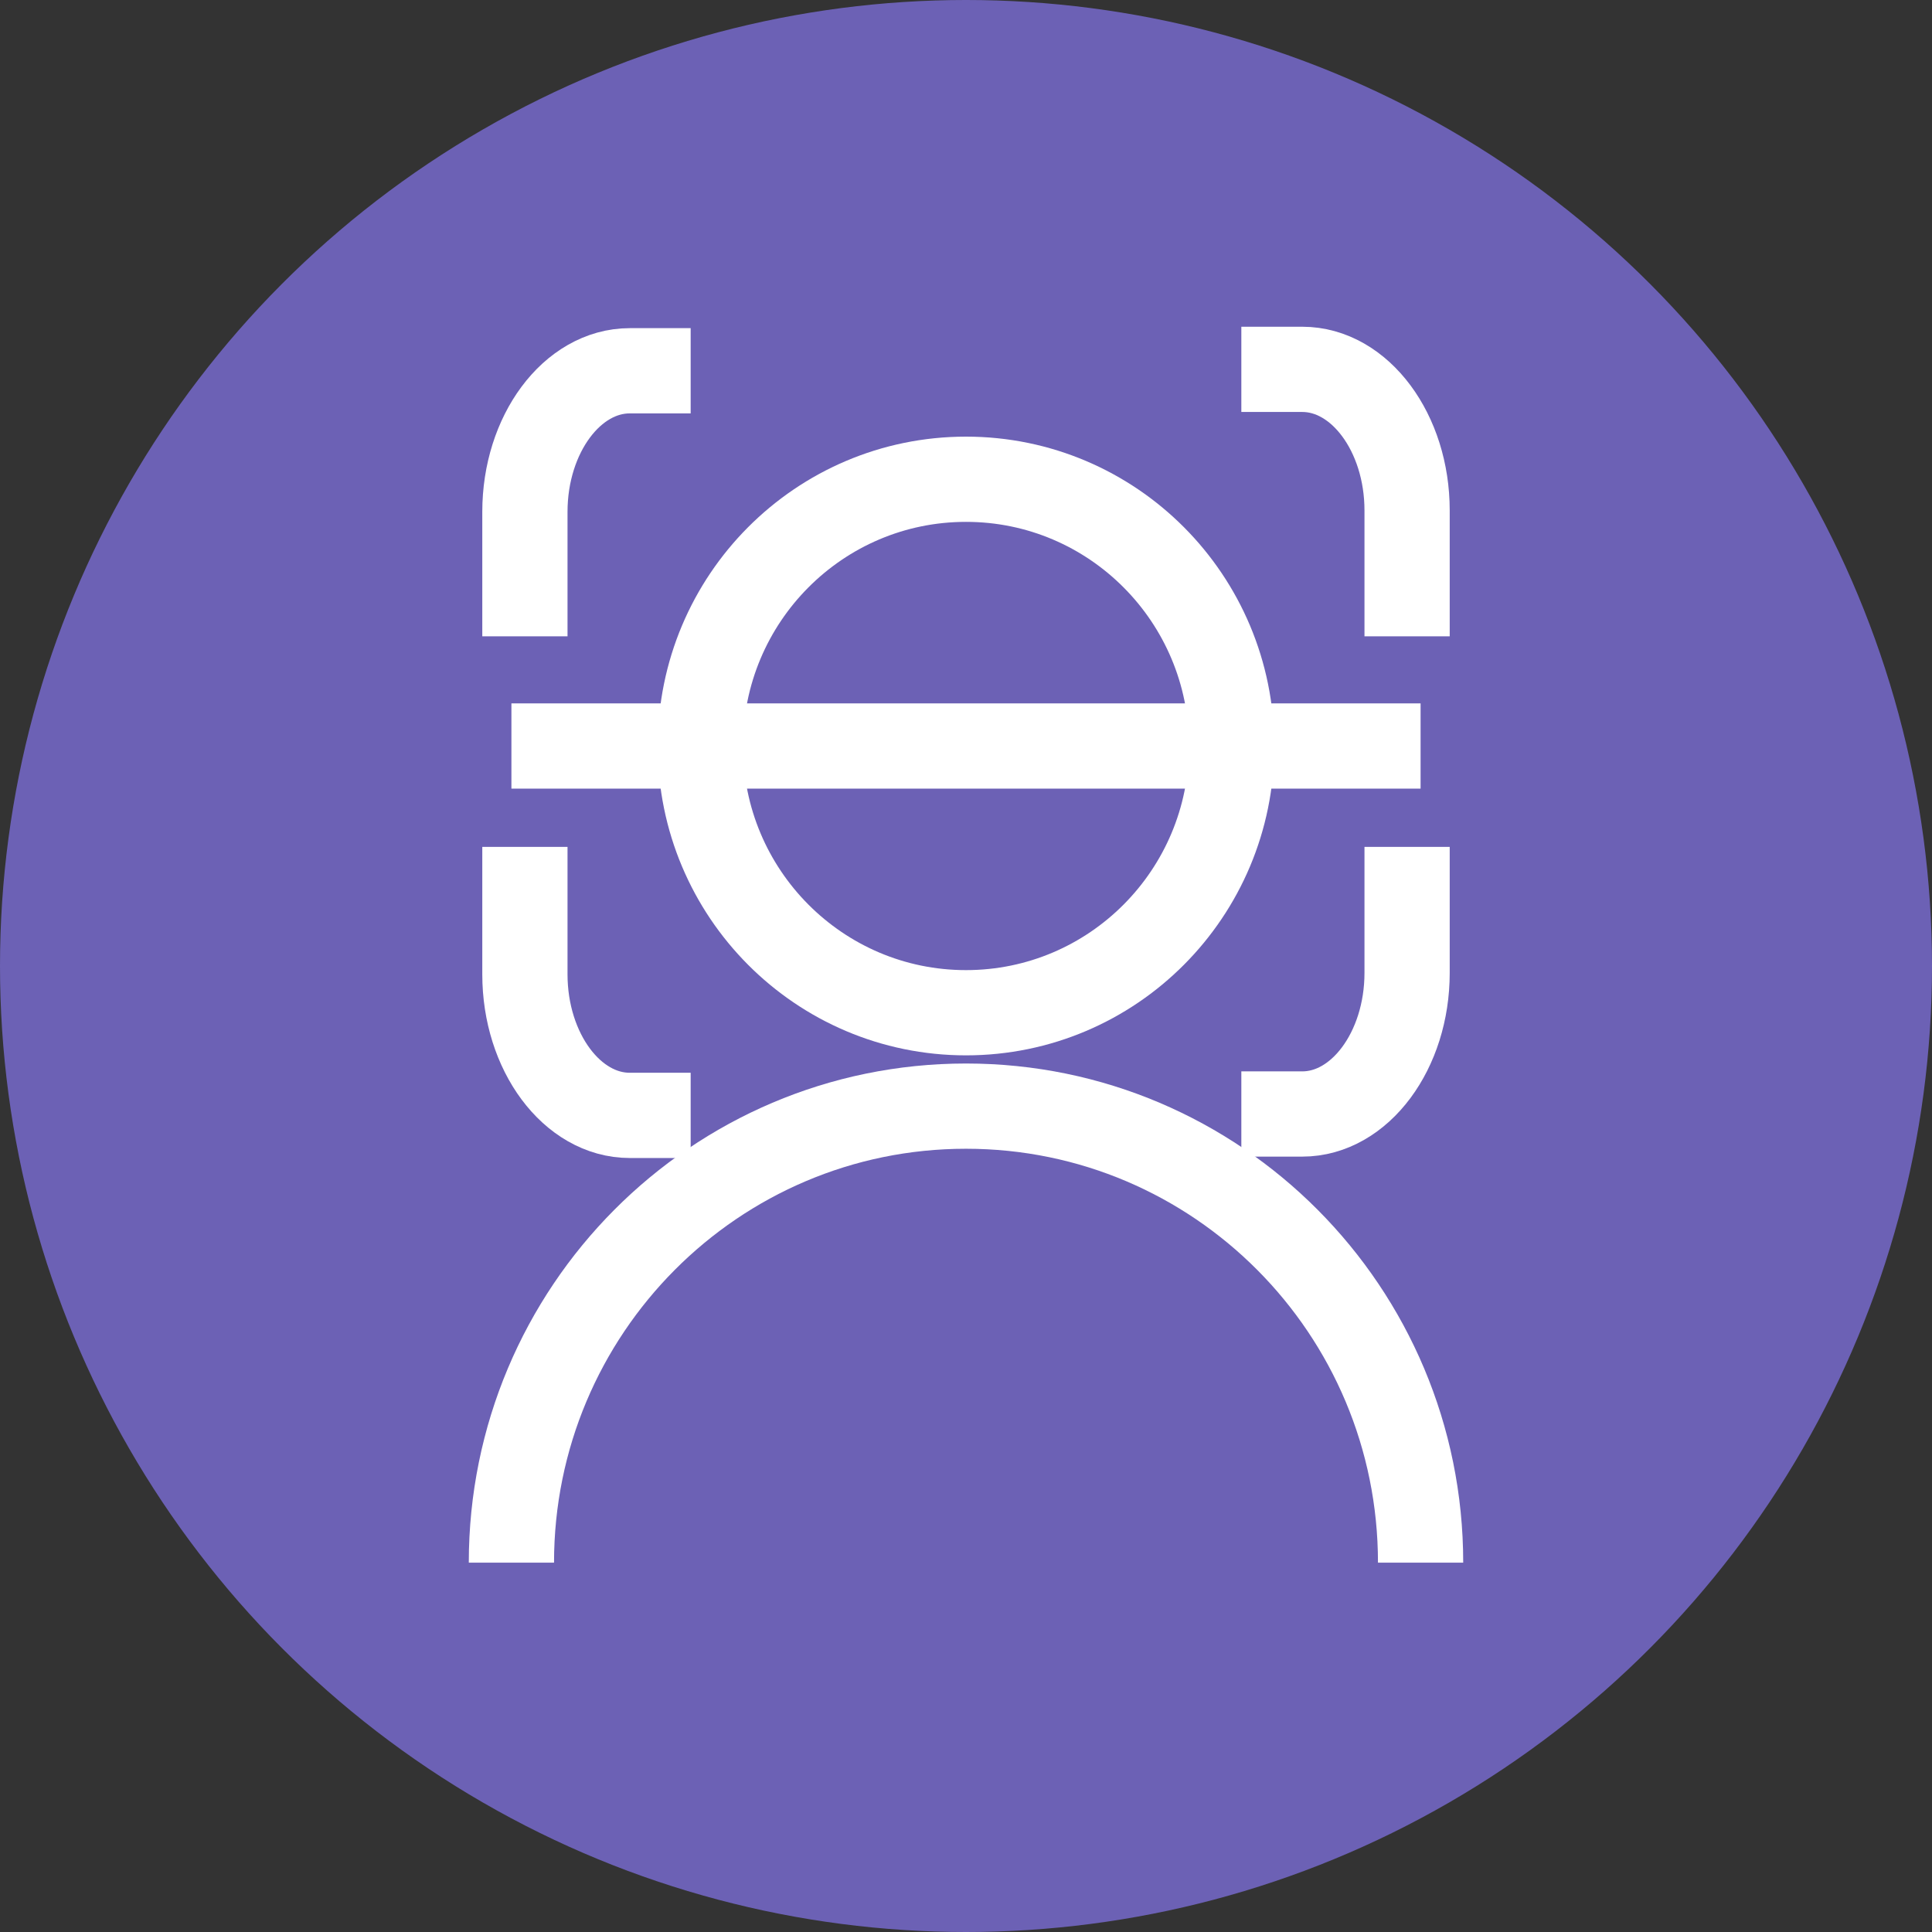 <?xml version="1.0" encoding="UTF-8"?>
<svg width="68px" height="68px" viewBox="0 0 68 68" version="1.1" xmlns="http://www.w3.org/2000/svg" xmlns:xlink="http://www.w3.org/1999/xlink">
    <rect x="0" y="0" width="68" height="68" fill="#333333" stroke="none"/>
    <title>FY_app_ico_1</title>
    <g id="Femometer_WEB" stroke="none" stroke-width="1" fill="none" fill-rule="evenodd">
        <g id="App介绍页" transform="translate(-458, -3653)">
            <g id="FY_app_ico_1" transform="translate(458, 3653)">
                <circle id="椭圆形备份-8" fill="#6C61B5" cx="34" cy="34" r="34"></circle>
                <g id="编组" transform="translate(18, 13)" stroke="#FFFFFF" stroke-width="3">
                    <path d="M25.349,13.257 C25.349,18.442 21.164,22.645 16,22.645 C10.837,22.645 6.651,18.442 6.651,13.257 C6.651,8.071 10.837,3.868 16,3.868 C21.164,3.868 25.349,8.071 25.349,13.257 Z" id="Stroke-1"></path>
                    <path d="M0,42 C0,33.126 7.163,25.932 16,25.932 C24.837,25.932 32,33.126 32,42" id="Stroke-3"></path>
                    <path d="M31.525,16.807 L31.525,21.245 C31.525,23.975 29.864,26.209 27.835,26.209 L25.691,26.209" id="Stroke-5"></path>
                    <path d="M25.691,0 L27.835,0 C29.864,0 31.525,2.234 31.525,4.964 L31.525,9.396" id="Stroke-7"></path>
                    <path d="M0.475,9.396 L0.475,5.013 C0.475,2.284 2.136,0.05 4.166,0.05 L6.309,0.05" id="Stroke-9"></path>
                    <path d="M0.475,16.807 L0.475,21.294 C0.475,24.025 2.136,26.258 4.166,26.258 L6.309,26.258" id="Stroke-11"></path>
                    <line x1="0" y1="13.257" x2="32" y2="13.257" id="Stroke-13"></line>
                </g>
            </g>
        </g>
    </g>
</svg>